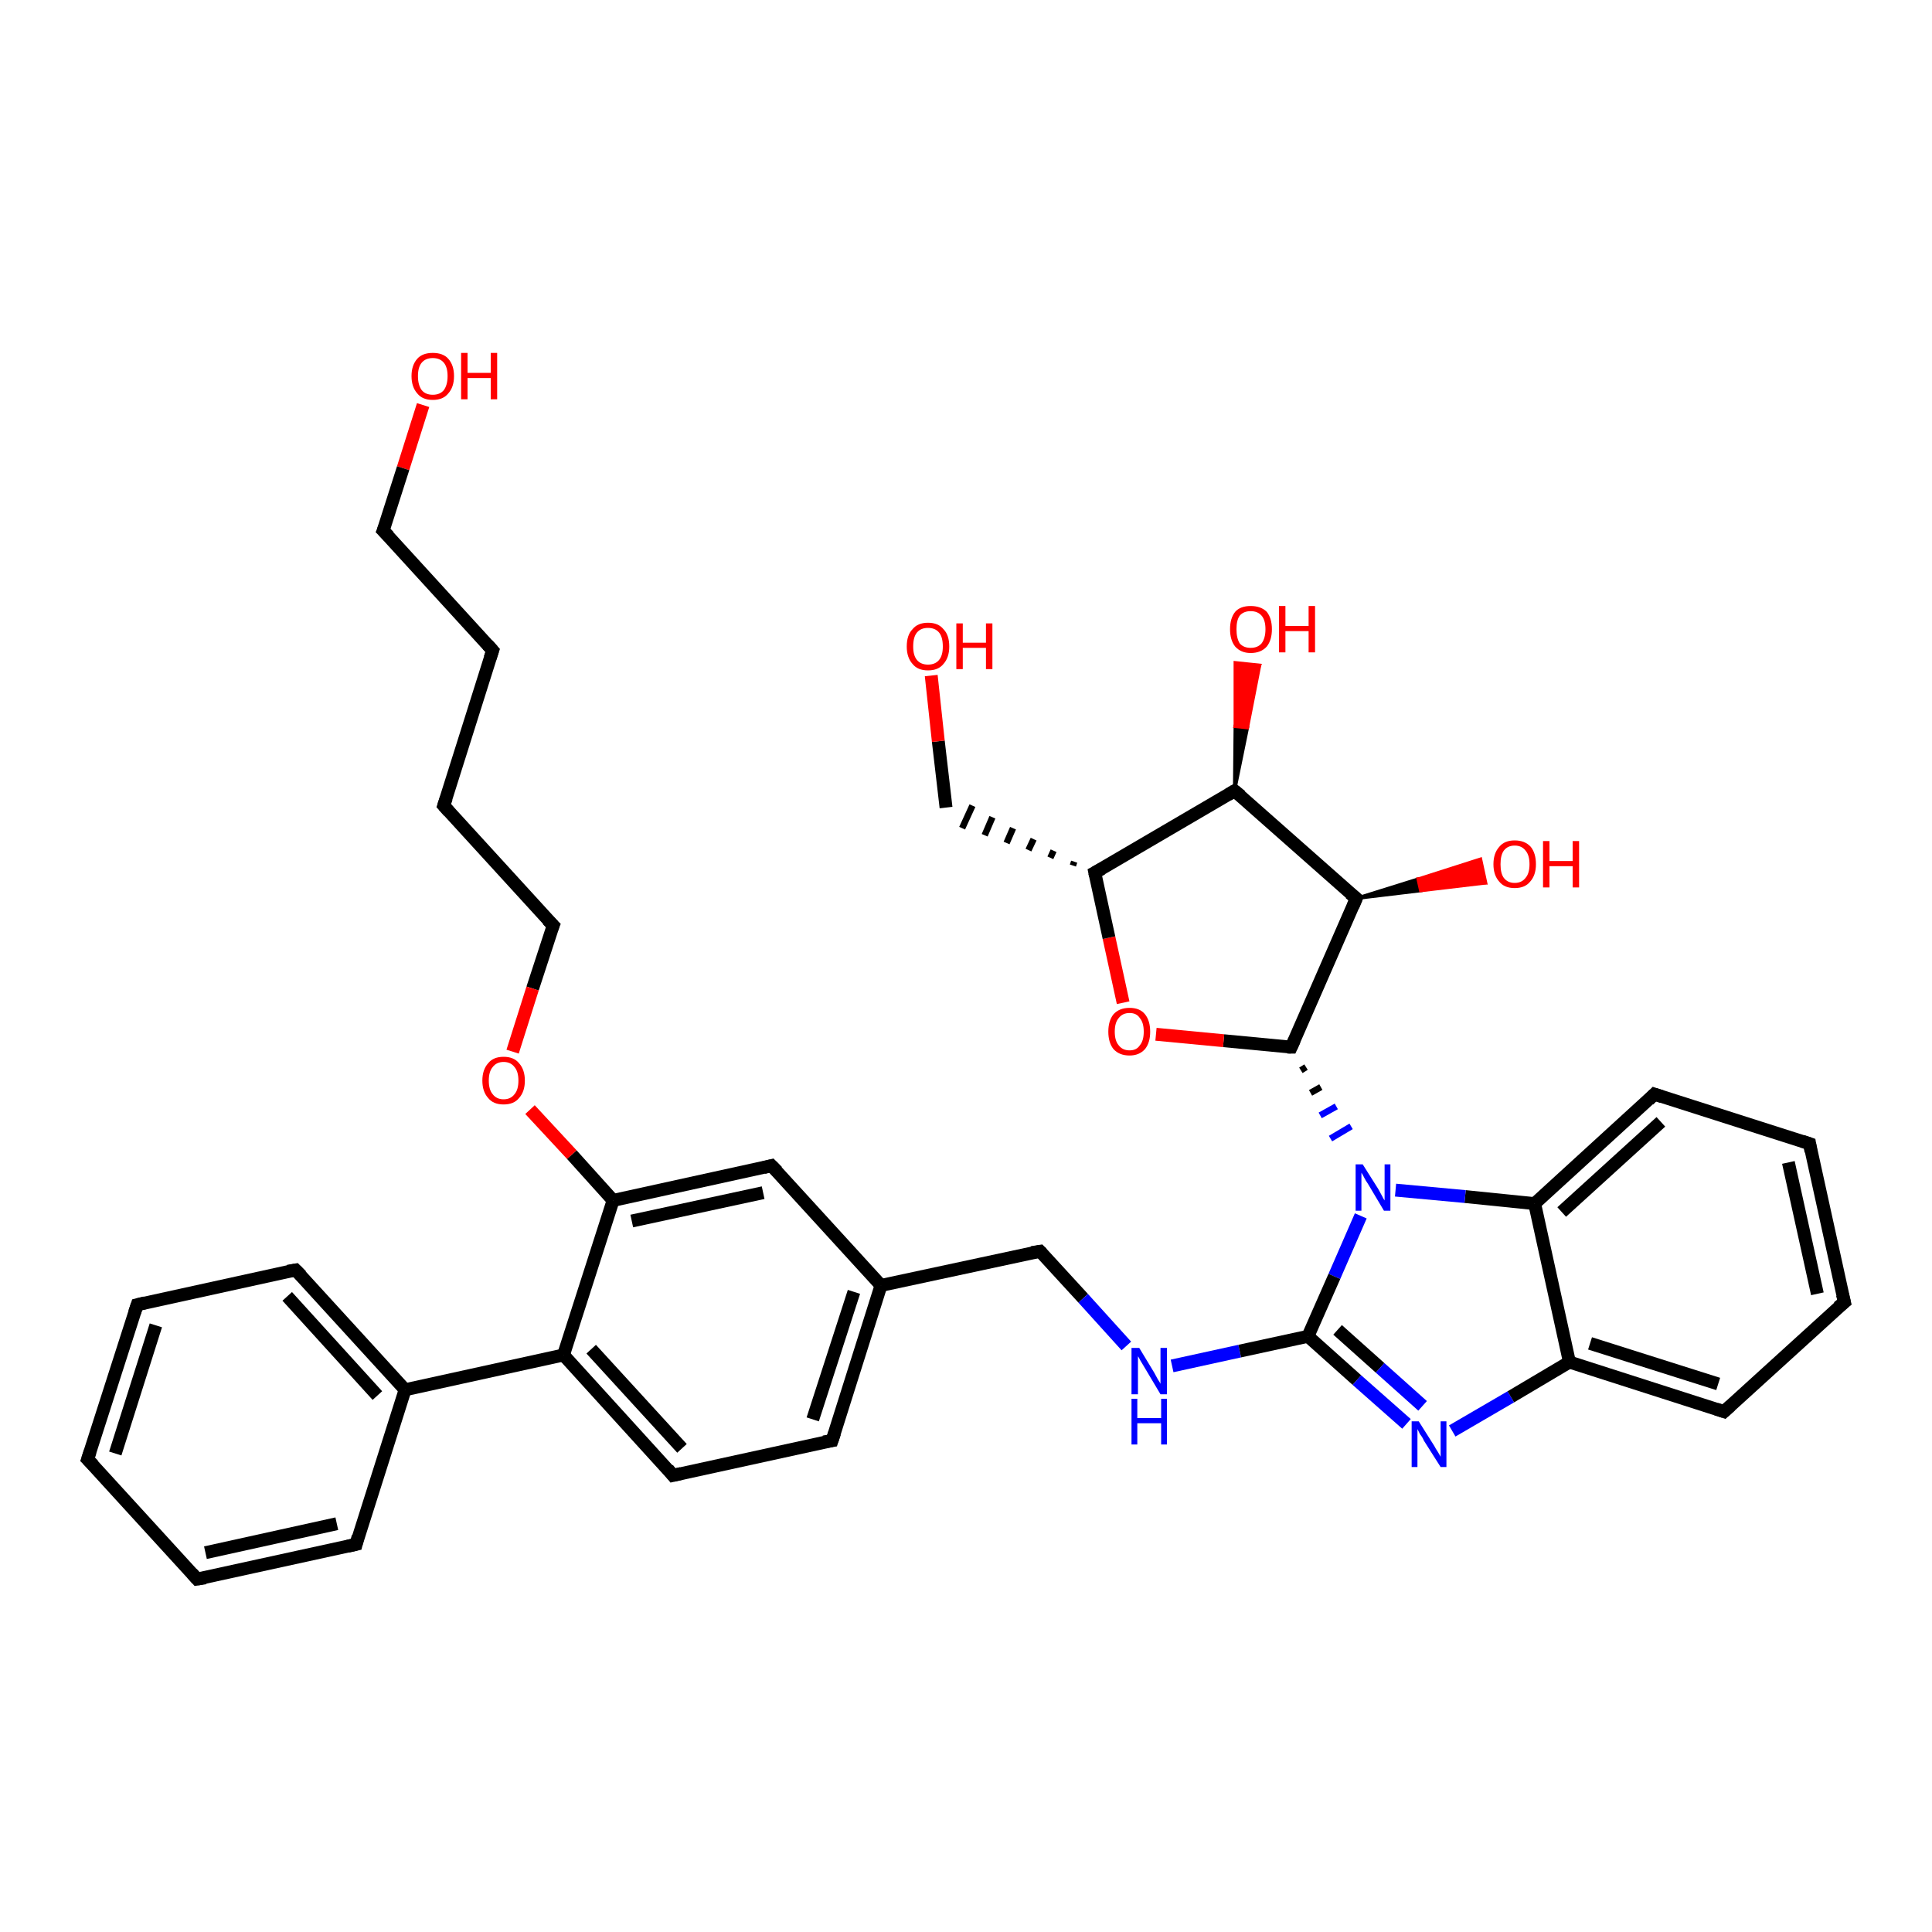 <?xml version='1.0' encoding='iso-8859-1'?>
<svg version='1.1' baseProfile='full'
              xmlns='http://www.w3.org/2000/svg'
                      xmlns:rdkit='http://www.rdkit.org/xml'
                      xmlns:xlink='http://www.w3.org/1999/xlink'
                  xml:space='preserve'
width='300px' height='300px' viewBox='0 0 300 300'>
<!-- END OF HEADER -->
<rect style='opacity:1.0;fill:#FFFFFF;stroke:none' width='300.0' height='300.0' x='0.0' y='0.0'> </rect>
<path class='bond-0 atom-0 atom-1' d='M 65.7,62.9 L 62.6,72.7' style='fill:none;fill-rule:evenodd;stroke:#FF0000;stroke-width:2.0px;stroke-linecap:butt;stroke-linejoin:miter;stroke-opacity:1' />
<path class='bond-0 atom-0 atom-1' d='M 62.6,72.7 L 59.5,82.4' style='fill:none;fill-rule:evenodd;stroke:#000000;stroke-width:2.0px;stroke-linecap:butt;stroke-linejoin:miter;stroke-opacity:1' />
<path class='bond-1 atom-1 atom-2' d='M 59.5,82.4 L 76.5,101.0' style='fill:none;fill-rule:evenodd;stroke:#000000;stroke-width:2.0px;stroke-linecap:butt;stroke-linejoin:miter;stroke-opacity:1' />
<path class='bond-2 atom-2 atom-3' d='M 76.5,101.0 L 68.9,125.1' style='fill:none;fill-rule:evenodd;stroke:#000000;stroke-width:2.0px;stroke-linecap:butt;stroke-linejoin:miter;stroke-opacity:1' />
<path class='bond-3 atom-3 atom-4' d='M 68.9,125.1 L 85.9,143.7' style='fill:none;fill-rule:evenodd;stroke:#000000;stroke-width:2.0px;stroke-linecap:butt;stroke-linejoin:miter;stroke-opacity:1' />
<path class='bond-4 atom-4 atom-5' d='M 85.9,143.7 L 82.7,153.5' style='fill:none;fill-rule:evenodd;stroke:#000000;stroke-width:2.0px;stroke-linecap:butt;stroke-linejoin:miter;stroke-opacity:1' />
<path class='bond-4 atom-4 atom-5' d='M 82.7,153.5 L 79.6,163.3' style='fill:none;fill-rule:evenodd;stroke:#FF0000;stroke-width:2.0px;stroke-linecap:butt;stroke-linejoin:miter;stroke-opacity:1' />
<path class='bond-5 atom-5 atom-6' d='M 82.3,172.3 L 88.8,179.3' style='fill:none;fill-rule:evenodd;stroke:#FF0000;stroke-width:2.0px;stroke-linecap:butt;stroke-linejoin:miter;stroke-opacity:1' />
<path class='bond-5 atom-5 atom-6' d='M 88.8,179.3 L 95.2,186.4' style='fill:none;fill-rule:evenodd;stroke:#000000;stroke-width:2.0px;stroke-linecap:butt;stroke-linejoin:miter;stroke-opacity:1' />
<path class='bond-6 atom-6 atom-7' d='M 95.2,186.4 L 119.8,181.0' style='fill:none;fill-rule:evenodd;stroke:#000000;stroke-width:2.0px;stroke-linecap:butt;stroke-linejoin:miter;stroke-opacity:1' />
<path class='bond-6 atom-6 atom-7' d='M 98.1,189.6 L 118.5,185.2' style='fill:none;fill-rule:evenodd;stroke:#000000;stroke-width:2.0px;stroke-linecap:butt;stroke-linejoin:miter;stroke-opacity:1' />
<path class='bond-7 atom-7 atom-8' d='M 119.8,181.0 L 136.8,199.6' style='fill:none;fill-rule:evenodd;stroke:#000000;stroke-width:2.0px;stroke-linecap:butt;stroke-linejoin:miter;stroke-opacity:1' />
<path class='bond-8 atom-8 atom-9' d='M 136.8,199.6 L 161.5,194.3' style='fill:none;fill-rule:evenodd;stroke:#000000;stroke-width:2.0px;stroke-linecap:butt;stroke-linejoin:miter;stroke-opacity:1' />
<path class='bond-9 atom-9 atom-10' d='M 161.5,194.3 L 168.2,201.6' style='fill:none;fill-rule:evenodd;stroke:#000000;stroke-width:2.0px;stroke-linecap:butt;stroke-linejoin:miter;stroke-opacity:1' />
<path class='bond-9 atom-9 atom-10' d='M 168.2,201.6 L 174.9,209.0' style='fill:none;fill-rule:evenodd;stroke:#0000FF;stroke-width:2.0px;stroke-linecap:butt;stroke-linejoin:miter;stroke-opacity:1' />
<path class='bond-10 atom-10 atom-11' d='M 182.0,212.1 L 192.5,209.8' style='fill:none;fill-rule:evenodd;stroke:#0000FF;stroke-width:2.0px;stroke-linecap:butt;stroke-linejoin:miter;stroke-opacity:1' />
<path class='bond-10 atom-10 atom-11' d='M 192.5,209.8 L 203.1,207.5' style='fill:none;fill-rule:evenodd;stroke:#000000;stroke-width:2.0px;stroke-linecap:butt;stroke-linejoin:miter;stroke-opacity:1' />
<path class='bond-11 atom-11 atom-12' d='M 203.1,207.5 L 210.7,214.3' style='fill:none;fill-rule:evenodd;stroke:#000000;stroke-width:2.0px;stroke-linecap:butt;stroke-linejoin:miter;stroke-opacity:1' />
<path class='bond-11 atom-11 atom-12' d='M 210.7,214.3 L 218.4,221.1' style='fill:none;fill-rule:evenodd;stroke:#0000FF;stroke-width:2.0px;stroke-linecap:butt;stroke-linejoin:miter;stroke-opacity:1' />
<path class='bond-11 atom-11 atom-12' d='M 207.7,206.5 L 214.3,212.4' style='fill:none;fill-rule:evenodd;stroke:#000000;stroke-width:2.0px;stroke-linecap:butt;stroke-linejoin:miter;stroke-opacity:1' />
<path class='bond-11 atom-11 atom-12' d='M 214.3,212.4 L 220.9,218.3' style='fill:none;fill-rule:evenodd;stroke:#0000FF;stroke-width:2.0px;stroke-linecap:butt;stroke-linejoin:miter;stroke-opacity:1' />
<path class='bond-12 atom-12 atom-13' d='M 225.5,222.2 L 234.6,216.9' style='fill:none;fill-rule:evenodd;stroke:#0000FF;stroke-width:2.0px;stroke-linecap:butt;stroke-linejoin:miter;stroke-opacity:1' />
<path class='bond-12 atom-12 atom-13' d='M 234.6,216.9 L 243.7,211.5' style='fill:none;fill-rule:evenodd;stroke:#000000;stroke-width:2.0px;stroke-linecap:butt;stroke-linejoin:miter;stroke-opacity:1' />
<path class='bond-13 atom-13 atom-14' d='M 243.7,211.5 L 267.7,219.2' style='fill:none;fill-rule:evenodd;stroke:#000000;stroke-width:2.0px;stroke-linecap:butt;stroke-linejoin:miter;stroke-opacity:1' />
<path class='bond-13 atom-13 atom-14' d='M 246.9,208.6 L 266.8,214.9' style='fill:none;fill-rule:evenodd;stroke:#000000;stroke-width:2.0px;stroke-linecap:butt;stroke-linejoin:miter;stroke-opacity:1' />
<path class='bond-14 atom-14 atom-15' d='M 267.7,219.2 L 286.4,202.2' style='fill:none;fill-rule:evenodd;stroke:#000000;stroke-width:2.0px;stroke-linecap:butt;stroke-linejoin:miter;stroke-opacity:1' />
<path class='bond-15 atom-15 atom-16' d='M 286.4,202.2 L 281.0,177.6' style='fill:none;fill-rule:evenodd;stroke:#000000;stroke-width:2.0px;stroke-linecap:butt;stroke-linejoin:miter;stroke-opacity:1' />
<path class='bond-15 atom-15 atom-16' d='M 282.2,200.9 L 277.7,180.5' style='fill:none;fill-rule:evenodd;stroke:#000000;stroke-width:2.0px;stroke-linecap:butt;stroke-linejoin:miter;stroke-opacity:1' />
<path class='bond-16 atom-16 atom-17' d='M 281.0,177.6 L 256.9,169.9' style='fill:none;fill-rule:evenodd;stroke:#000000;stroke-width:2.0px;stroke-linecap:butt;stroke-linejoin:miter;stroke-opacity:1' />
<path class='bond-17 atom-17 atom-18' d='M 256.9,169.9 L 238.3,186.9' style='fill:none;fill-rule:evenodd;stroke:#000000;stroke-width:2.0px;stroke-linecap:butt;stroke-linejoin:miter;stroke-opacity:1' />
<path class='bond-17 atom-17 atom-18' d='M 257.9,174.2 L 242.5,188.2' style='fill:none;fill-rule:evenodd;stroke:#000000;stroke-width:2.0px;stroke-linecap:butt;stroke-linejoin:miter;stroke-opacity:1' />
<path class='bond-18 atom-18 atom-19' d='M 238.3,186.9 L 227.5,185.8' style='fill:none;fill-rule:evenodd;stroke:#000000;stroke-width:2.0px;stroke-linecap:butt;stroke-linejoin:miter;stroke-opacity:1' />
<path class='bond-18 atom-18 atom-19' d='M 227.5,185.8 L 216.7,184.8' style='fill:none;fill-rule:evenodd;stroke:#0000FF;stroke-width:2.0px;stroke-linecap:butt;stroke-linejoin:miter;stroke-opacity:1' />
<path class='bond-19 atom-20 atom-19' d='M 202.0,166.2 L 202.8,165.7' style='fill:none;fill-rule:evenodd;stroke:#000000;stroke-width:1.0px;stroke-linecap:butt;stroke-linejoin:miter;stroke-opacity:1' />
<path class='bond-19 atom-20 atom-19' d='M 203.5,169.7 L 205.1,168.8' style='fill:none;fill-rule:evenodd;stroke:#000000;stroke-width:1.0px;stroke-linecap:butt;stroke-linejoin:miter;stroke-opacity:1' />
<path class='bond-19 atom-20 atom-19' d='M 205.0,173.2 L 207.5,171.8' style='fill:none;fill-rule:evenodd;stroke:#0000FF;stroke-width:1.0px;stroke-linecap:butt;stroke-linejoin:miter;stroke-opacity:1' />
<path class='bond-19 atom-20 atom-19' d='M 206.6,176.8 L 209.8,174.9' style='fill:none;fill-rule:evenodd;stroke:#0000FF;stroke-width:1.0px;stroke-linecap:butt;stroke-linejoin:miter;stroke-opacity:1' />
<path class='bond-20 atom-20 atom-21' d='M 200.5,162.6 L 190.0,161.6' style='fill:none;fill-rule:evenodd;stroke:#000000;stroke-width:2.0px;stroke-linecap:butt;stroke-linejoin:miter;stroke-opacity:1' />
<path class='bond-20 atom-20 atom-21' d='M 190.0,161.6 L 179.5,160.6' style='fill:none;fill-rule:evenodd;stroke:#FF0000;stroke-width:2.0px;stroke-linecap:butt;stroke-linejoin:miter;stroke-opacity:1' />
<path class='bond-21 atom-21 atom-22' d='M 174.4,155.7 L 172.2,145.6' style='fill:none;fill-rule:evenodd;stroke:#FF0000;stroke-width:2.0px;stroke-linecap:butt;stroke-linejoin:miter;stroke-opacity:1' />
<path class='bond-21 atom-21 atom-22' d='M 172.2,145.6 L 170.0,135.5' style='fill:none;fill-rule:evenodd;stroke:#000000;stroke-width:2.0px;stroke-linecap:butt;stroke-linejoin:miter;stroke-opacity:1' />
<path class='bond-22 atom-22 atom-23' d='M 166.8,133.8 L 166.6,134.4' style='fill:none;fill-rule:evenodd;stroke:#000000;stroke-width:1.0px;stroke-linecap:butt;stroke-linejoin:miter;stroke-opacity:1' />
<path class='bond-22 atom-22 atom-23' d='M 163.6,132.1 L 163.1,133.2' style='fill:none;fill-rule:evenodd;stroke:#000000;stroke-width:1.0px;stroke-linecap:butt;stroke-linejoin:miter;stroke-opacity:1' />
<path class='bond-22 atom-22 atom-23' d='M 160.5,130.3 L 159.7,132.0' style='fill:none;fill-rule:evenodd;stroke:#000000;stroke-width:1.0px;stroke-linecap:butt;stroke-linejoin:miter;stroke-opacity:1' />
<path class='bond-22 atom-22 atom-23' d='M 157.3,128.6 L 156.3,130.9' style='fill:none;fill-rule:evenodd;stroke:#000000;stroke-width:1.0px;stroke-linecap:butt;stroke-linejoin:miter;stroke-opacity:1' />
<path class='bond-22 atom-22 atom-23' d='M 154.1,126.9 L 152.9,129.7' style='fill:none;fill-rule:evenodd;stroke:#000000;stroke-width:1.0px;stroke-linecap:butt;stroke-linejoin:miter;stroke-opacity:1' />
<path class='bond-22 atom-22 atom-23' d='M 151.0,125.1 L 149.4,128.6' style='fill:none;fill-rule:evenodd;stroke:#000000;stroke-width:1.0px;stroke-linecap:butt;stroke-linejoin:miter;stroke-opacity:1' />
<path class='bond-23 atom-23 atom-24' d='M 146.9,125.4 L 145.7,115.1' style='fill:none;fill-rule:evenodd;stroke:#000000;stroke-width:2.0px;stroke-linecap:butt;stroke-linejoin:miter;stroke-opacity:1' />
<path class='bond-23 atom-23 atom-24' d='M 145.7,115.1 L 144.6,104.9' style='fill:none;fill-rule:evenodd;stroke:#FF0000;stroke-width:2.0px;stroke-linecap:butt;stroke-linejoin:miter;stroke-opacity:1' />
<path class='bond-24 atom-22 atom-25' d='M 170.0,135.5 L 191.7,122.8' style='fill:none;fill-rule:evenodd;stroke:#000000;stroke-width:2.0px;stroke-linecap:butt;stroke-linejoin:miter;stroke-opacity:1' />
<path class='bond-25 atom-25 atom-26' d='M 191.7,122.8 L 191.8,112.8 L 193.7,113.0 Z' style='fill:#000000;fill-rule:evenodd;fill-opacity:1;stroke:#000000;stroke-width:0.5px;stroke-linecap:butt;stroke-linejoin:miter;stroke-opacity:1;' />
<path class='bond-25 atom-25 atom-26' d='M 191.8,112.8 L 195.6,103.3 L 191.8,102.9 Z' style='fill:#FF0000;fill-rule:evenodd;fill-opacity:1;stroke:#FF0000;stroke-width:0.5px;stroke-linecap:butt;stroke-linejoin:miter;stroke-opacity:1;' />
<path class='bond-25 atom-25 atom-26' d='M 191.8,112.8 L 193.7,113.0 L 195.6,103.3 Z' style='fill:#FF0000;fill-rule:evenodd;fill-opacity:1;stroke:#FF0000;stroke-width:0.5px;stroke-linecap:butt;stroke-linejoin:miter;stroke-opacity:1;' />
<path class='bond-26 atom-25 atom-27' d='M 191.7,122.8 L 210.6,139.5' style='fill:none;fill-rule:evenodd;stroke:#000000;stroke-width:2.0px;stroke-linecap:butt;stroke-linejoin:miter;stroke-opacity:1' />
<path class='bond-27 atom-27 atom-28' d='M 210.6,139.5 L 220.2,136.5 L 220.6,138.3 Z' style='fill:#000000;fill-rule:evenodd;fill-opacity:1;stroke:#000000;stroke-width:0.5px;stroke-linecap:butt;stroke-linejoin:miter;stroke-opacity:1;' />
<path class='bond-27 atom-27 atom-28' d='M 220.2,136.5 L 230.7,137.1 L 229.9,133.4 Z' style='fill:#FF0000;fill-rule:evenodd;fill-opacity:1;stroke:#FF0000;stroke-width:0.5px;stroke-linecap:butt;stroke-linejoin:miter;stroke-opacity:1;' />
<path class='bond-27 atom-27 atom-28' d='M 220.2,136.5 L 220.6,138.3 L 230.7,137.1 Z' style='fill:#FF0000;fill-rule:evenodd;fill-opacity:1;stroke:#FF0000;stroke-width:0.5px;stroke-linecap:butt;stroke-linejoin:miter;stroke-opacity:1;' />
<path class='bond-28 atom-8 atom-29' d='M 136.8,199.6 L 129.2,223.7' style='fill:none;fill-rule:evenodd;stroke:#000000;stroke-width:2.0px;stroke-linecap:butt;stroke-linejoin:miter;stroke-opacity:1' />
<path class='bond-28 atom-8 atom-29' d='M 132.6,200.6 L 126.2,220.4' style='fill:none;fill-rule:evenodd;stroke:#000000;stroke-width:2.0px;stroke-linecap:butt;stroke-linejoin:miter;stroke-opacity:1' />
<path class='bond-29 atom-29 atom-30' d='M 129.2,223.7 L 104.5,229.1' style='fill:none;fill-rule:evenodd;stroke:#000000;stroke-width:2.0px;stroke-linecap:butt;stroke-linejoin:miter;stroke-opacity:1' />
<path class='bond-30 atom-30 atom-31' d='M 104.5,229.1 L 87.5,210.4' style='fill:none;fill-rule:evenodd;stroke:#000000;stroke-width:2.0px;stroke-linecap:butt;stroke-linejoin:miter;stroke-opacity:1' />
<path class='bond-30 atom-30 atom-31' d='M 105.9,224.9 L 91.8,209.5' style='fill:none;fill-rule:evenodd;stroke:#000000;stroke-width:2.0px;stroke-linecap:butt;stroke-linejoin:miter;stroke-opacity:1' />
<path class='bond-31 atom-31 atom-32' d='M 87.5,210.4 L 62.9,215.8' style='fill:none;fill-rule:evenodd;stroke:#000000;stroke-width:2.0px;stroke-linecap:butt;stroke-linejoin:miter;stroke-opacity:1' />
<path class='bond-32 atom-32 atom-33' d='M 62.9,215.8 L 45.9,197.2' style='fill:none;fill-rule:evenodd;stroke:#000000;stroke-width:2.0px;stroke-linecap:butt;stroke-linejoin:miter;stroke-opacity:1' />
<path class='bond-32 atom-32 atom-33' d='M 58.6,216.7 L 44.6,201.3' style='fill:none;fill-rule:evenodd;stroke:#000000;stroke-width:2.0px;stroke-linecap:butt;stroke-linejoin:miter;stroke-opacity:1' />
<path class='bond-33 atom-33 atom-34' d='M 45.9,197.2 L 21.3,202.6' style='fill:none;fill-rule:evenodd;stroke:#000000;stroke-width:2.0px;stroke-linecap:butt;stroke-linejoin:miter;stroke-opacity:1' />
<path class='bond-34 atom-34 atom-35' d='M 21.3,202.6 L 13.6,226.6' style='fill:none;fill-rule:evenodd;stroke:#000000;stroke-width:2.0px;stroke-linecap:butt;stroke-linejoin:miter;stroke-opacity:1' />
<path class='bond-34 atom-34 atom-35' d='M 24.2,205.8 L 17.9,225.7' style='fill:none;fill-rule:evenodd;stroke:#000000;stroke-width:2.0px;stroke-linecap:butt;stroke-linejoin:miter;stroke-opacity:1' />
<path class='bond-35 atom-35 atom-36' d='M 13.6,226.6 L 30.6,245.2' style='fill:none;fill-rule:evenodd;stroke:#000000;stroke-width:2.0px;stroke-linecap:butt;stroke-linejoin:miter;stroke-opacity:1' />
<path class='bond-36 atom-36 atom-37' d='M 30.6,245.2 L 55.3,239.8' style='fill:none;fill-rule:evenodd;stroke:#000000;stroke-width:2.0px;stroke-linecap:butt;stroke-linejoin:miter;stroke-opacity:1' />
<path class='bond-36 atom-36 atom-37' d='M 31.9,241.1 L 52.3,236.6' style='fill:none;fill-rule:evenodd;stroke:#000000;stroke-width:2.0px;stroke-linecap:butt;stroke-linejoin:miter;stroke-opacity:1' />
<path class='bond-37 atom-31 atom-6' d='M 87.5,210.4 L 95.2,186.4' style='fill:none;fill-rule:evenodd;stroke:#000000;stroke-width:2.0px;stroke-linecap:butt;stroke-linejoin:miter;stroke-opacity:1' />
<path class='bond-38 atom-37 atom-32' d='M 55.3,239.8 L 62.9,215.8' style='fill:none;fill-rule:evenodd;stroke:#000000;stroke-width:2.0px;stroke-linecap:butt;stroke-linejoin:miter;stroke-opacity:1' />
<path class='bond-39 atom-19 atom-11' d='M 211.3,188.8 L 207.2,198.2' style='fill:none;fill-rule:evenodd;stroke:#0000FF;stroke-width:2.0px;stroke-linecap:butt;stroke-linejoin:miter;stroke-opacity:1' />
<path class='bond-39 atom-19 atom-11' d='M 207.2,198.2 L 203.1,207.5' style='fill:none;fill-rule:evenodd;stroke:#000000;stroke-width:2.0px;stroke-linecap:butt;stroke-linejoin:miter;stroke-opacity:1' />
<path class='bond-40 atom-27 atom-20' d='M 210.6,139.5 L 200.5,162.6' style='fill:none;fill-rule:evenodd;stroke:#000000;stroke-width:2.0px;stroke-linecap:butt;stroke-linejoin:miter;stroke-opacity:1' />
<path class='bond-41 atom-18 atom-13' d='M 238.3,186.9 L 243.7,211.5' style='fill:none;fill-rule:evenodd;stroke:#000000;stroke-width:2.0px;stroke-linecap:butt;stroke-linejoin:miter;stroke-opacity:1' />
<path d='M 59.7,81.9 L 59.5,82.4 L 60.4,83.3' style='fill:none;stroke:#000000;stroke-width:2.0px;stroke-linecap:butt;stroke-linejoin:miter;stroke-opacity:1;' />
<path d='M 75.7,100.1 L 76.5,101.0 L 76.1,102.2' style='fill:none;stroke:#000000;stroke-width:2.0px;stroke-linecap:butt;stroke-linejoin:miter;stroke-opacity:1;' />
<path d='M 69.3,123.9 L 68.9,125.1 L 69.7,126.0' style='fill:none;stroke:#000000;stroke-width:2.0px;stroke-linecap:butt;stroke-linejoin:miter;stroke-opacity:1;' />
<path d='M 85.0,142.8 L 85.9,143.7 L 85.7,144.2' style='fill:none;stroke:#000000;stroke-width:2.0px;stroke-linecap:butt;stroke-linejoin:miter;stroke-opacity:1;' />
<path d='M 118.6,181.3 L 119.8,181.0 L 120.7,181.9' style='fill:none;stroke:#000000;stroke-width:2.0px;stroke-linecap:butt;stroke-linejoin:miter;stroke-opacity:1;' />
<path d='M 160.2,194.5 L 161.5,194.3 L 161.8,194.6' style='fill:none;stroke:#000000;stroke-width:2.0px;stroke-linecap:butt;stroke-linejoin:miter;stroke-opacity:1;' />
<path d='M 266.5,218.8 L 267.7,219.2 L 268.7,218.3' style='fill:none;stroke:#000000;stroke-width:2.0px;stroke-linecap:butt;stroke-linejoin:miter;stroke-opacity:1;' />
<path d='M 285.4,203.0 L 286.4,202.2 L 286.1,201.0' style='fill:none;stroke:#000000;stroke-width:2.0px;stroke-linecap:butt;stroke-linejoin:miter;stroke-opacity:1;' />
<path d='M 281.2,178.8 L 281.0,177.6 L 279.8,177.2' style='fill:none;stroke:#000000;stroke-width:2.0px;stroke-linecap:butt;stroke-linejoin:miter;stroke-opacity:1;' />
<path d='M 258.1,170.3 L 256.9,169.9 L 256.0,170.8' style='fill:none;stroke:#000000;stroke-width:2.0px;stroke-linecap:butt;stroke-linejoin:miter;stroke-opacity:1;' />
<path d='M 199.9,162.6 L 200.5,162.6 L 201.0,161.5' style='fill:none;stroke:#000000;stroke-width:2.0px;stroke-linecap:butt;stroke-linejoin:miter;stroke-opacity:1;' />
<path d='M 170.1,136.0 L 170.0,135.5 L 171.1,134.9' style='fill:none;stroke:#000000;stroke-width:2.0px;stroke-linecap:butt;stroke-linejoin:miter;stroke-opacity:1;' />
<path d='M 190.7,123.4 L 191.7,122.8 L 192.7,123.6' style='fill:none;stroke:#000000;stroke-width:2.0px;stroke-linecap:butt;stroke-linejoin:miter;stroke-opacity:1;' />
<path d='M 209.6,138.7 L 210.6,139.5 L 210.1,140.7' style='fill:none;stroke:#000000;stroke-width:2.0px;stroke-linecap:butt;stroke-linejoin:miter;stroke-opacity:1;' />
<path d='M 129.6,222.5 L 129.2,223.7 L 127.9,223.9' style='fill:none;stroke:#000000;stroke-width:2.0px;stroke-linecap:butt;stroke-linejoin:miter;stroke-opacity:1;' />
<path d='M 105.8,228.8 L 104.5,229.1 L 103.7,228.1' style='fill:none;stroke:#000000;stroke-width:2.0px;stroke-linecap:butt;stroke-linejoin:miter;stroke-opacity:1;' />
<path d='M 46.8,198.1 L 45.9,197.2 L 44.7,197.4' style='fill:none;stroke:#000000;stroke-width:2.0px;stroke-linecap:butt;stroke-linejoin:miter;stroke-opacity:1;' />
<path d='M 22.5,202.3 L 21.3,202.6 L 20.9,203.8' style='fill:none;stroke:#000000;stroke-width:2.0px;stroke-linecap:butt;stroke-linejoin:miter;stroke-opacity:1;' />
<path d='M 14.0,225.4 L 13.6,226.6 L 14.5,227.5' style='fill:none;stroke:#000000;stroke-width:2.0px;stroke-linecap:butt;stroke-linejoin:miter;stroke-opacity:1;' />
<path d='M 29.8,244.3 L 30.6,245.2 L 31.9,245.0' style='fill:none;stroke:#000000;stroke-width:2.0px;stroke-linecap:butt;stroke-linejoin:miter;stroke-opacity:1;' />
<path d='M 54.0,240.1 L 55.3,239.8 L 55.6,238.6' style='fill:none;stroke:#000000;stroke-width:2.0px;stroke-linecap:butt;stroke-linejoin:miter;stroke-opacity:1;' />
<path class='atom-0' d='M 63.9 58.4
Q 63.9 56.7, 64.8 55.7
Q 65.6 54.8, 67.2 54.8
Q 68.8 54.8, 69.6 55.7
Q 70.5 56.7, 70.5 58.4
Q 70.5 60.1, 69.6 61.1
Q 68.8 62.1, 67.2 62.1
Q 65.6 62.1, 64.8 61.1
Q 63.9 60.1, 63.9 58.4
M 67.2 61.3
Q 68.3 61.3, 68.9 60.6
Q 69.5 59.8, 69.5 58.4
Q 69.5 57.0, 68.9 56.3
Q 68.3 55.6, 67.2 55.6
Q 66.1 55.6, 65.5 56.3
Q 64.9 57.0, 64.9 58.4
Q 64.9 59.8, 65.5 60.6
Q 66.1 61.3, 67.2 61.3
' fill='#FF0000'/>
<path class='atom-0' d='M 71.6 54.8
L 72.6 54.8
L 72.6 57.9
L 76.2 57.9
L 76.2 54.8
L 77.2 54.8
L 77.2 62.0
L 76.2 62.0
L 76.2 58.7
L 72.6 58.7
L 72.6 62.0
L 71.6 62.0
L 71.6 54.8
' fill='#FF0000'/>
<path class='atom-5' d='M 74.9 167.8
Q 74.9 166.1, 75.8 165.1
Q 76.6 164.1, 78.2 164.1
Q 79.8 164.1, 80.6 165.1
Q 81.5 166.1, 81.5 167.8
Q 81.5 169.5, 80.6 170.5
Q 79.8 171.5, 78.2 171.5
Q 76.6 171.5, 75.8 170.5
Q 74.9 169.5, 74.9 167.8
M 78.2 170.7
Q 79.3 170.7, 79.9 169.9
Q 80.5 169.2, 80.5 167.8
Q 80.5 166.4, 79.9 165.7
Q 79.3 164.9, 78.2 164.9
Q 77.1 164.9, 76.5 165.7
Q 75.9 166.4, 75.9 167.8
Q 75.9 169.2, 76.5 169.9
Q 77.1 170.7, 78.2 170.7
' fill='#FF0000'/>
<path class='atom-10' d='M 176.9 209.3
L 179.2 213.1
Q 179.4 213.5, 179.8 214.2
Q 180.2 214.8, 180.2 214.9
L 180.2 209.3
L 181.2 209.3
L 181.2 216.5
L 180.2 216.5
L 177.7 212.3
Q 177.4 211.8, 177.1 211.3
Q 176.8 210.7, 176.7 210.6
L 176.7 216.5
L 175.7 216.5
L 175.7 209.3
L 176.9 209.3
' fill='#0000FF'/>
<path class='atom-10' d='M 175.7 217.2
L 176.6 217.2
L 176.6 220.2
L 180.3 220.2
L 180.3 217.2
L 181.2 217.2
L 181.2 224.3
L 180.3 224.3
L 180.3 221.0
L 176.6 221.0
L 176.6 224.3
L 175.7 224.3
L 175.7 217.2
' fill='#0000FF'/>
<path class='atom-12' d='M 220.3 220.7
L 222.7 224.5
Q 222.9 224.9, 223.3 225.5
Q 223.7 226.2, 223.7 226.2
L 223.7 220.7
L 224.6 220.7
L 224.6 227.8
L 223.7 227.8
L 221.1 223.7
Q 220.9 223.2, 220.5 222.7
Q 220.2 222.1, 220.1 221.9
L 220.1 227.8
L 219.2 227.8
L 219.2 220.7
L 220.3 220.7
' fill='#0000FF'/>
<path class='atom-19' d='M 211.6 180.8
L 214.0 184.6
Q 214.2 185.0, 214.6 185.7
Q 214.9 186.3, 215.0 186.4
L 215.0 180.8
L 215.9 180.8
L 215.9 188.0
L 214.9 188.0
L 212.4 183.8
Q 212.1 183.4, 211.8 182.8
Q 211.5 182.2, 211.4 182.1
L 211.4 188.0
L 210.5 188.0
L 210.5 180.8
L 211.6 180.8
' fill='#0000FF'/>
<path class='atom-21' d='M 172.1 160.2
Q 172.1 158.5, 172.9 157.5
Q 173.8 156.5, 175.4 156.5
Q 177.0 156.5, 177.8 157.5
Q 178.6 158.5, 178.6 160.2
Q 178.6 161.9, 177.8 162.9
Q 176.9 163.9, 175.4 163.9
Q 173.8 163.9, 172.9 162.9
Q 172.1 161.9, 172.1 160.2
M 175.4 163.1
Q 176.5 163.1, 177.0 162.3
Q 177.6 161.6, 177.6 160.2
Q 177.6 158.8, 177.0 158.1
Q 176.5 157.3, 175.4 157.3
Q 174.3 157.3, 173.7 158.1
Q 173.1 158.8, 173.1 160.2
Q 173.1 161.6, 173.7 162.3
Q 174.3 163.1, 175.4 163.1
' fill='#FF0000'/>
<path class='atom-24' d='M 140.8 100.4
Q 140.8 98.6, 141.7 97.7
Q 142.5 96.7, 144.1 96.7
Q 145.7 96.7, 146.5 97.7
Q 147.4 98.6, 147.4 100.4
Q 147.4 102.1, 146.5 103.1
Q 145.7 104.1, 144.1 104.1
Q 142.5 104.1, 141.7 103.1
Q 140.8 102.1, 140.8 100.4
M 144.1 103.2
Q 145.2 103.2, 145.8 102.5
Q 146.4 101.8, 146.4 100.4
Q 146.4 98.9, 145.8 98.2
Q 145.2 97.5, 144.1 97.5
Q 143.0 97.5, 142.4 98.2
Q 141.8 98.9, 141.8 100.4
Q 141.8 101.8, 142.4 102.5
Q 143.0 103.2, 144.1 103.2
' fill='#FF0000'/>
<path class='atom-24' d='M 148.5 96.8
L 149.5 96.8
L 149.5 99.8
L 153.1 99.8
L 153.1 96.8
L 154.1 96.8
L 154.1 103.9
L 153.1 103.9
L 153.1 100.6
L 149.5 100.6
L 149.5 103.9
L 148.5 103.9
L 148.5 96.8
' fill='#FF0000'/>
<path class='atom-26' d='M 191.0 97.7
Q 191.0 96.0, 191.8 95.0
Q 192.6 94.1, 194.2 94.1
Q 195.8 94.1, 196.7 95.0
Q 197.5 96.0, 197.5 97.7
Q 197.5 99.4, 196.7 100.4
Q 195.8 101.4, 194.2 101.4
Q 192.7 101.4, 191.8 100.4
Q 191.0 99.4, 191.0 97.7
M 194.2 100.6
Q 195.3 100.6, 195.9 99.9
Q 196.5 99.1, 196.5 97.7
Q 196.5 96.3, 195.9 95.6
Q 195.3 94.9, 194.2 94.9
Q 193.1 94.9, 192.5 95.6
Q 192.0 96.3, 192.0 97.7
Q 192.0 99.1, 192.5 99.9
Q 193.1 100.6, 194.2 100.6
' fill='#FF0000'/>
<path class='atom-26' d='M 198.6 94.1
L 199.6 94.1
L 199.6 97.2
L 203.2 97.2
L 203.2 94.1
L 204.2 94.1
L 204.2 101.3
L 203.2 101.3
L 203.2 98.0
L 199.6 98.0
L 199.6 101.3
L 198.6 101.3
L 198.6 94.1
' fill='#FF0000'/>
<path class='atom-28' d='M 231.9 134.2
Q 231.9 132.5, 232.8 131.5
Q 233.6 130.5, 235.2 130.5
Q 236.8 130.5, 237.7 131.5
Q 238.5 132.5, 238.5 134.2
Q 238.5 135.9, 237.6 136.9
Q 236.8 137.9, 235.2 137.9
Q 233.6 137.9, 232.8 136.9
Q 231.9 135.9, 231.9 134.2
M 235.2 137.1
Q 236.3 137.1, 236.9 136.3
Q 237.5 135.6, 237.5 134.2
Q 237.5 132.8, 236.9 132.1
Q 236.3 131.3, 235.2 131.3
Q 234.1 131.3, 233.5 132.1
Q 233.0 132.8, 233.0 134.2
Q 233.0 135.6, 233.5 136.3
Q 234.1 137.1, 235.2 137.1
' fill='#FF0000'/>
<path class='atom-28' d='M 239.6 130.6
L 240.6 130.6
L 240.6 133.7
L 244.2 133.7
L 244.2 130.6
L 245.2 130.6
L 245.2 137.8
L 244.2 137.8
L 244.2 134.5
L 240.6 134.5
L 240.6 137.8
L 239.6 137.8
L 239.6 130.6
' fill='#FF0000'/>
</svg>
